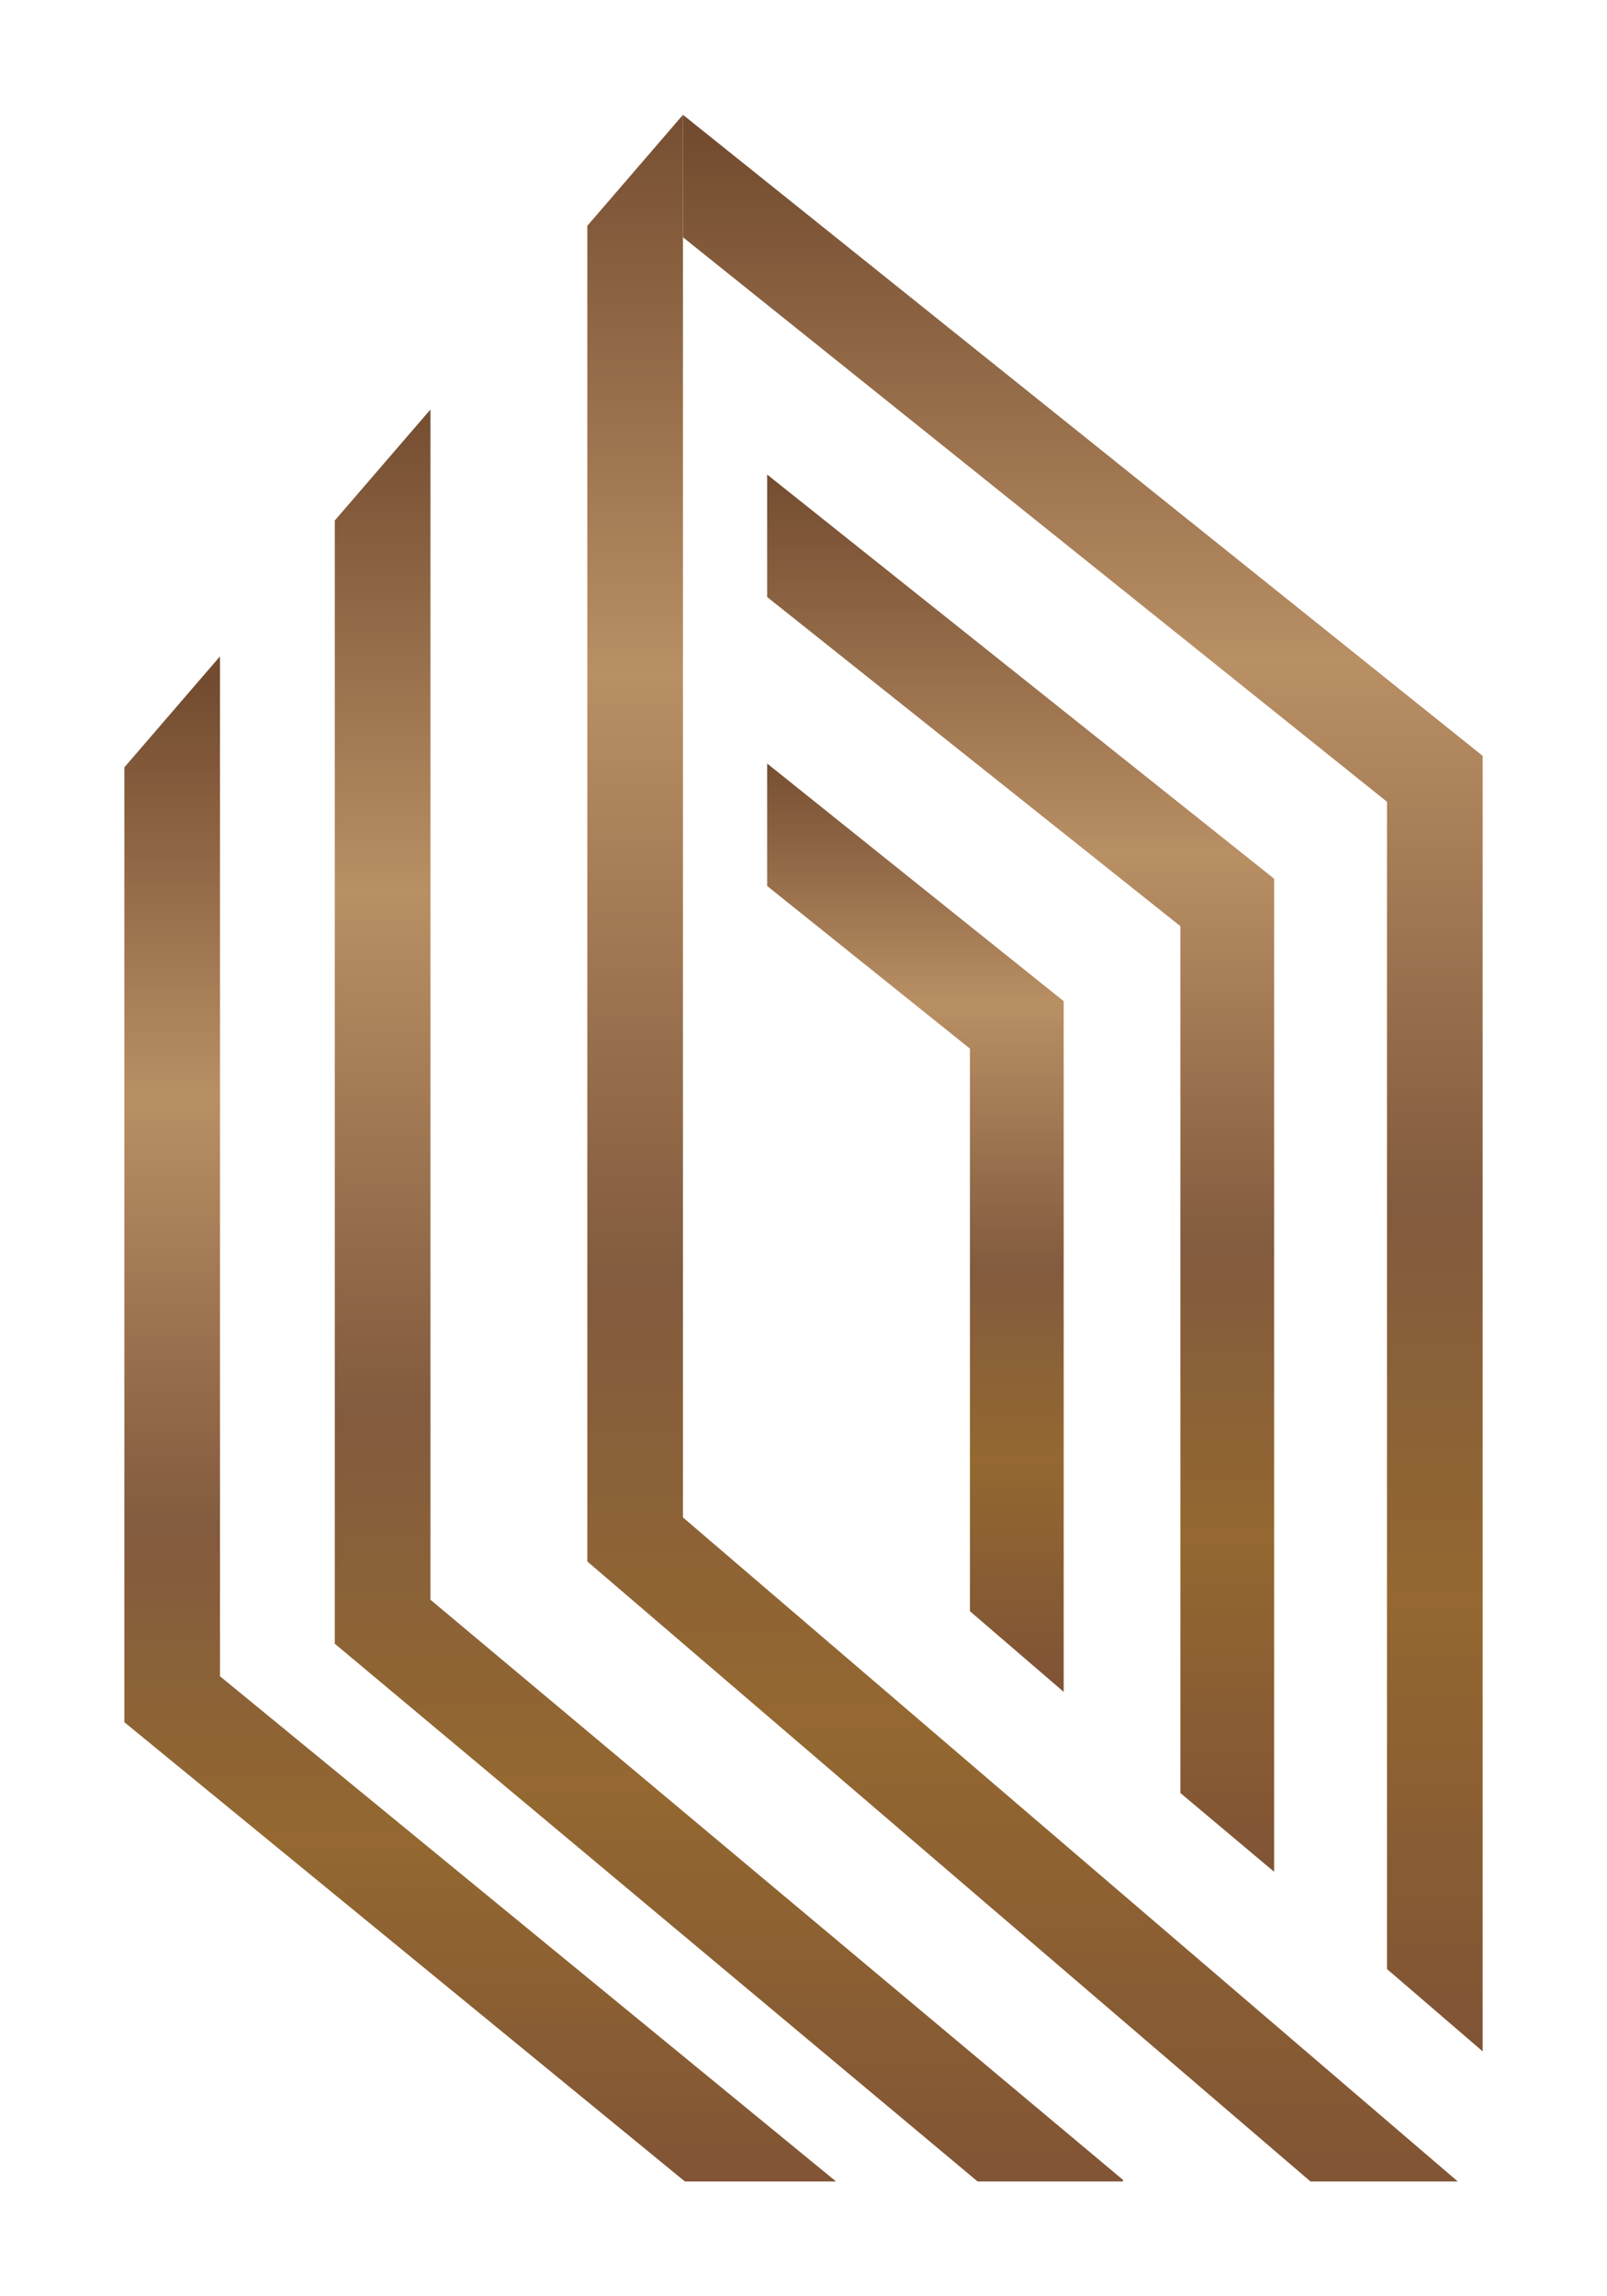<?xml version="1.0" encoding="utf-8"?>
<!-- Generator: Adobe Illustrator 22.1.0, SVG Export Plug-In . SVG Version: 6.00 Build 0)  -->
<svg version="1.0" id="图层_1" xmlns="http://www.w3.org/2000/svg" xmlns:xlink="http://www.w3.org/1999/xlink" x="0px" y="0px"
	 viewBox="0 0 84 120" style="enable-background:new 0 0 84 120;" xml:space="preserve">
<style type="text/css">
	.st0{clip-path:url(#SVGID_2_);fill:url(#SVGID_3_);}
	.st1{clip-path:url(#SVGID_5_);fill:url(#SVGID_6_);}
	.st2{clip-path:url(#SVGID_8_);fill:url(#SVGID_9_);}
	.st3{clip-path:url(#SVGID_11_);fill:url(#SVGID_12_);}
	.st4{clip-path:url(#SVGID_14_);fill:url(#SVGID_15_);}
	.st5{clip-path:url(#SVGID_17_);fill:url(#SVGID_18_);}
	.st6{fill:#441716;}
	.st7{fill:#451110;}
	.st8{clip-path:url(#SVGID_20_);fill:url(#SVGID_21_);}
	.st9{clip-path:url(#SVGID_23_);fill:url(#SVGID_24_);}
	.st10{clip-path:url(#SVGID_26_);fill:url(#SVGID_27_);}
	.st11{clip-path:url(#SVGID_29_);fill:url(#SVGID_30_);}
	.st12{clip-path:url(#SVGID_32_);fill:url(#SVGID_33_);}
	.st13{clip-path:url(#SVGID_35_);fill:url(#SVGID_36_);}
	.st14{fill:#FFFFFF;}
	.st15{clip-path:url(#SVGID_38_);fill:url(#SVGID_39_);}
	.st16{clip-path:url(#SVGID_41_);fill:url(#SVGID_42_);}
	.st17{clip-path:url(#SVGID_44_);fill:url(#SVGID_45_);}
	.st18{clip-path:url(#SVGID_47_);fill:url(#SVGID_48_);}
	.st19{clip-path:url(#SVGID_50_);fill:url(#SVGID_51_);}
	.st20{clip-path:url(#SVGID_53_);fill:url(#SVGID_54_);}
	.st21{clip-path:url(#SVGID_56_);fill:url(#SVGID_57_);}
	.st22{clip-path:url(#SVGID_59_);fill:url(#SVGID_60_);}
	.st23{clip-path:url(#SVGID_62_);fill:url(#SVGID_63_);}
	.st24{clip-path:url(#SVGID_65_);fill:url(#SVGID_66_);}
	.st25{clip-path:url(#SVGID_68_);fill:url(#SVGID_69_);}
	.st26{clip-path:url(#SVGID_71_);fill:url(#SVGID_72_);}
	.st27{clip-path:url(#SVGID_74_);fill:url(#SVGID_75_);}
	.st28{clip-path:url(#SVGID_77_);fill:url(#SVGID_78_);}
	.st29{clip-path:url(#SVGID_80_);fill:url(#SVGID_81_);}
	.st30{clip-path:url(#SVGID_83_);fill:url(#SVGID_84_);}
	.st31{clip-path:url(#SVGID_86_);fill:url(#SVGID_87_);}
	.st32{clip-path:url(#SVGID_89_);fill:url(#SVGID_90_);}
</style>
<g>
	<g>
		<defs>
			<polygon id="SVGID_73_" points="43.7,114 11.5,87.6 11.5,34.3 6.5,40.1 6.5,90 35.8,114 43.7,114 			"/>
		</defs>
		<clipPath id="SVGID_2_">
			<use xlink:href="#SVGID_73_"  style="overflow:visible;"/>
		</clipPath>
		
			<linearGradient id="SVGID_3_" gradientUnits="userSpaceOnUse" x1="2425.607" y1="58.317" x2="2426.465" y2="58.317" gradientTransform="matrix(0 -92.897 -92.897 0 5442.537 225446.484)">
			<stop  offset="0" style="stop-color:#805435"/>
			<stop  offset="0.233" style="stop-color:#946830"/>
			<stop  offset="0.441" style="stop-color:#835B3E"/>
			<stop  offset="0.725" style="stop-color:#B98F64"/>
			<stop  offset="1" style="stop-color:#734B2F"/>
		</linearGradient>
		<rect x="6.5" y="34.3" class="st0" width="37.2" height="79.7"/>
	</g>
	<g>
		<defs>
			<polygon id="SVGID_76_" points="58.8,114 22.5,83.6 22.5,21.4 17.5,27.2 17.5,85.9 51.1,114 58.7,114 			"/>
		</defs>
		<clipPath id="SVGID_5_">
			<use xlink:href="#SVGID_76_"  style="overflow:visible;"/>
		</clipPath>
		
			<linearGradient id="SVGID_6_" gradientUnits="userSpaceOnUse" x1="2426.079" y1="54.533" x2="2426.937" y2="54.533" gradientTransform="matrix(0 -107.924 -107.924 0 5923.601 261946.344)">
			<stop  offset="0" style="stop-color:#805435"/>
			<stop  offset="0.233" style="stop-color:#946830"/>
			<stop  offset="0.441" style="stop-color:#835B3E"/>
			<stop  offset="0.725" style="stop-color:#B98F64"/>
			<stop  offset="1" style="stop-color:#734B2F"/>
		</linearGradient>
		<rect x="17.5" y="21.4" class="st1" width="41.2" height="92.6"/>
	</g>
	<g>
		<defs>
			<polygon id="SVGID_79_" points="76.2,114 35.7,79.3 35.7,6 30.7,11.8 30.7,81.6 68.5,114 			"/>
		</defs>
		<clipPath id="SVGID_8_">
			<use xlink:href="#SVGID_79_"  style="overflow:visible;"/>
		</clipPath>
		
			<linearGradient id="SVGID_9_" gradientUnits="userSpaceOnUse" x1="2426.496" y1="51.195" x2="2427.354" y2="51.195" gradientTransform="matrix(0 -125.891 -125.891 0 6498.44 305588.188)">
			<stop  offset="0" style="stop-color:#805435"/>
			<stop  offset="0.233" style="stop-color:#946830"/>
			<stop  offset="0.441" style="stop-color:#835B3E"/>
			<stop  offset="0.725" style="stop-color:#B98F64"/>
			<stop  offset="1" style="stop-color:#734B2F"/>
		</linearGradient>
		<rect x="30.7" y="6" class="st2" width="45.5" height="108"/>
	</g>
	<g>
		<defs>
			<polygon id="SVGID_82_" points="72.5,102.9 72.5,41.9 35.7,12.4 35.7,6 77.5,39.5 77.5,107.2 			"/>
		</defs>
		<clipPath id="SVGID_11_">
			<use xlink:href="#SVGID_82_"  style="overflow:visible;"/>
		</clipPath>
		
			<linearGradient id="SVGID_12_" gradientUnits="userSpaceOnUse" x1="2426.319" y1="52.551" x2="2427.177" y2="52.551" gradientTransform="matrix(0 -117.995 -117.995 0 6257.345 286401.094)">
			<stop  offset="0" style="stop-color:#805435"/>
			<stop  offset="0.233" style="stop-color:#946830"/>
			<stop  offset="0.441" style="stop-color:#835B3E"/>
			<stop  offset="0.725" style="stop-color:#B98F64"/>
			<stop  offset="1" style="stop-color:#734B2F"/>
		</linearGradient>
		<rect x="35.7" y="6" class="st3" width="41.8" height="101.2"/>
	</g>
	<g>
		<defs>
			<polygon id="SVGID_85_" points="40.1,31.2 40.1,24.8 66.7,46 66.7,97.9 61.7,93.7 61.7,48.4 			"/>
		</defs>
		<clipPath id="SVGID_14_">
			<use xlink:href="#SVGID_85_"  style="overflow:visible;"/>
		</clipPath>
		
			<linearGradient id="SVGID_15_" gradientUnits="userSpaceOnUse" x1="2425.272" y1="60.816" x2="2426.13" y2="60.816" gradientTransform="matrix(0 -85.269 -85.269 0 5239.084 206898.031)">
			<stop  offset="0" style="stop-color:#805435"/>
			<stop  offset="0.233" style="stop-color:#946830"/>
			<stop  offset="0.441" style="stop-color:#835B3E"/>
			<stop  offset="0.725" style="stop-color:#B98F64"/>
			<stop  offset="1" style="stop-color:#734B2F"/>
		</linearGradient>
		<rect x="40.1" y="24.8" class="st4" width="26.5" height="73.2"/>
	</g>
	<g>
		<defs>
			<polygon id="SVGID_88_" points="55.7,52.4 55.7,88.5 50.7,84.2 50.7,54.8 40.1,46.3 40.1,39.9 			"/>
		</defs>
		<clipPath id="SVGID_17_">
			<use xlink:href="#SVGID_88_"  style="overflow:visible;"/>
		</clipPath>
		
			<linearGradient id="SVGID_18_" gradientUnits="userSpaceOnUse" x1="2423.36" y1="75.872" x2="2424.218" y2="75.872" gradientTransform="matrix(0 -56.638 -56.638 0 4345.102 137341.922)">
			<stop  offset="0" style="stop-color:#805435"/>
			<stop  offset="0.233" style="stop-color:#946830"/>
			<stop  offset="0.441" style="stop-color:#835B3E"/>
			<stop  offset="0.725" style="stop-color:#B98F64"/>
			<stop  offset="1" style="stop-color:#734B2F"/>
		</linearGradient>
		<rect x="40.1" y="39.9" class="st5" width="15.5" height="48.6"/>
	</g>
</g>
</svg>
